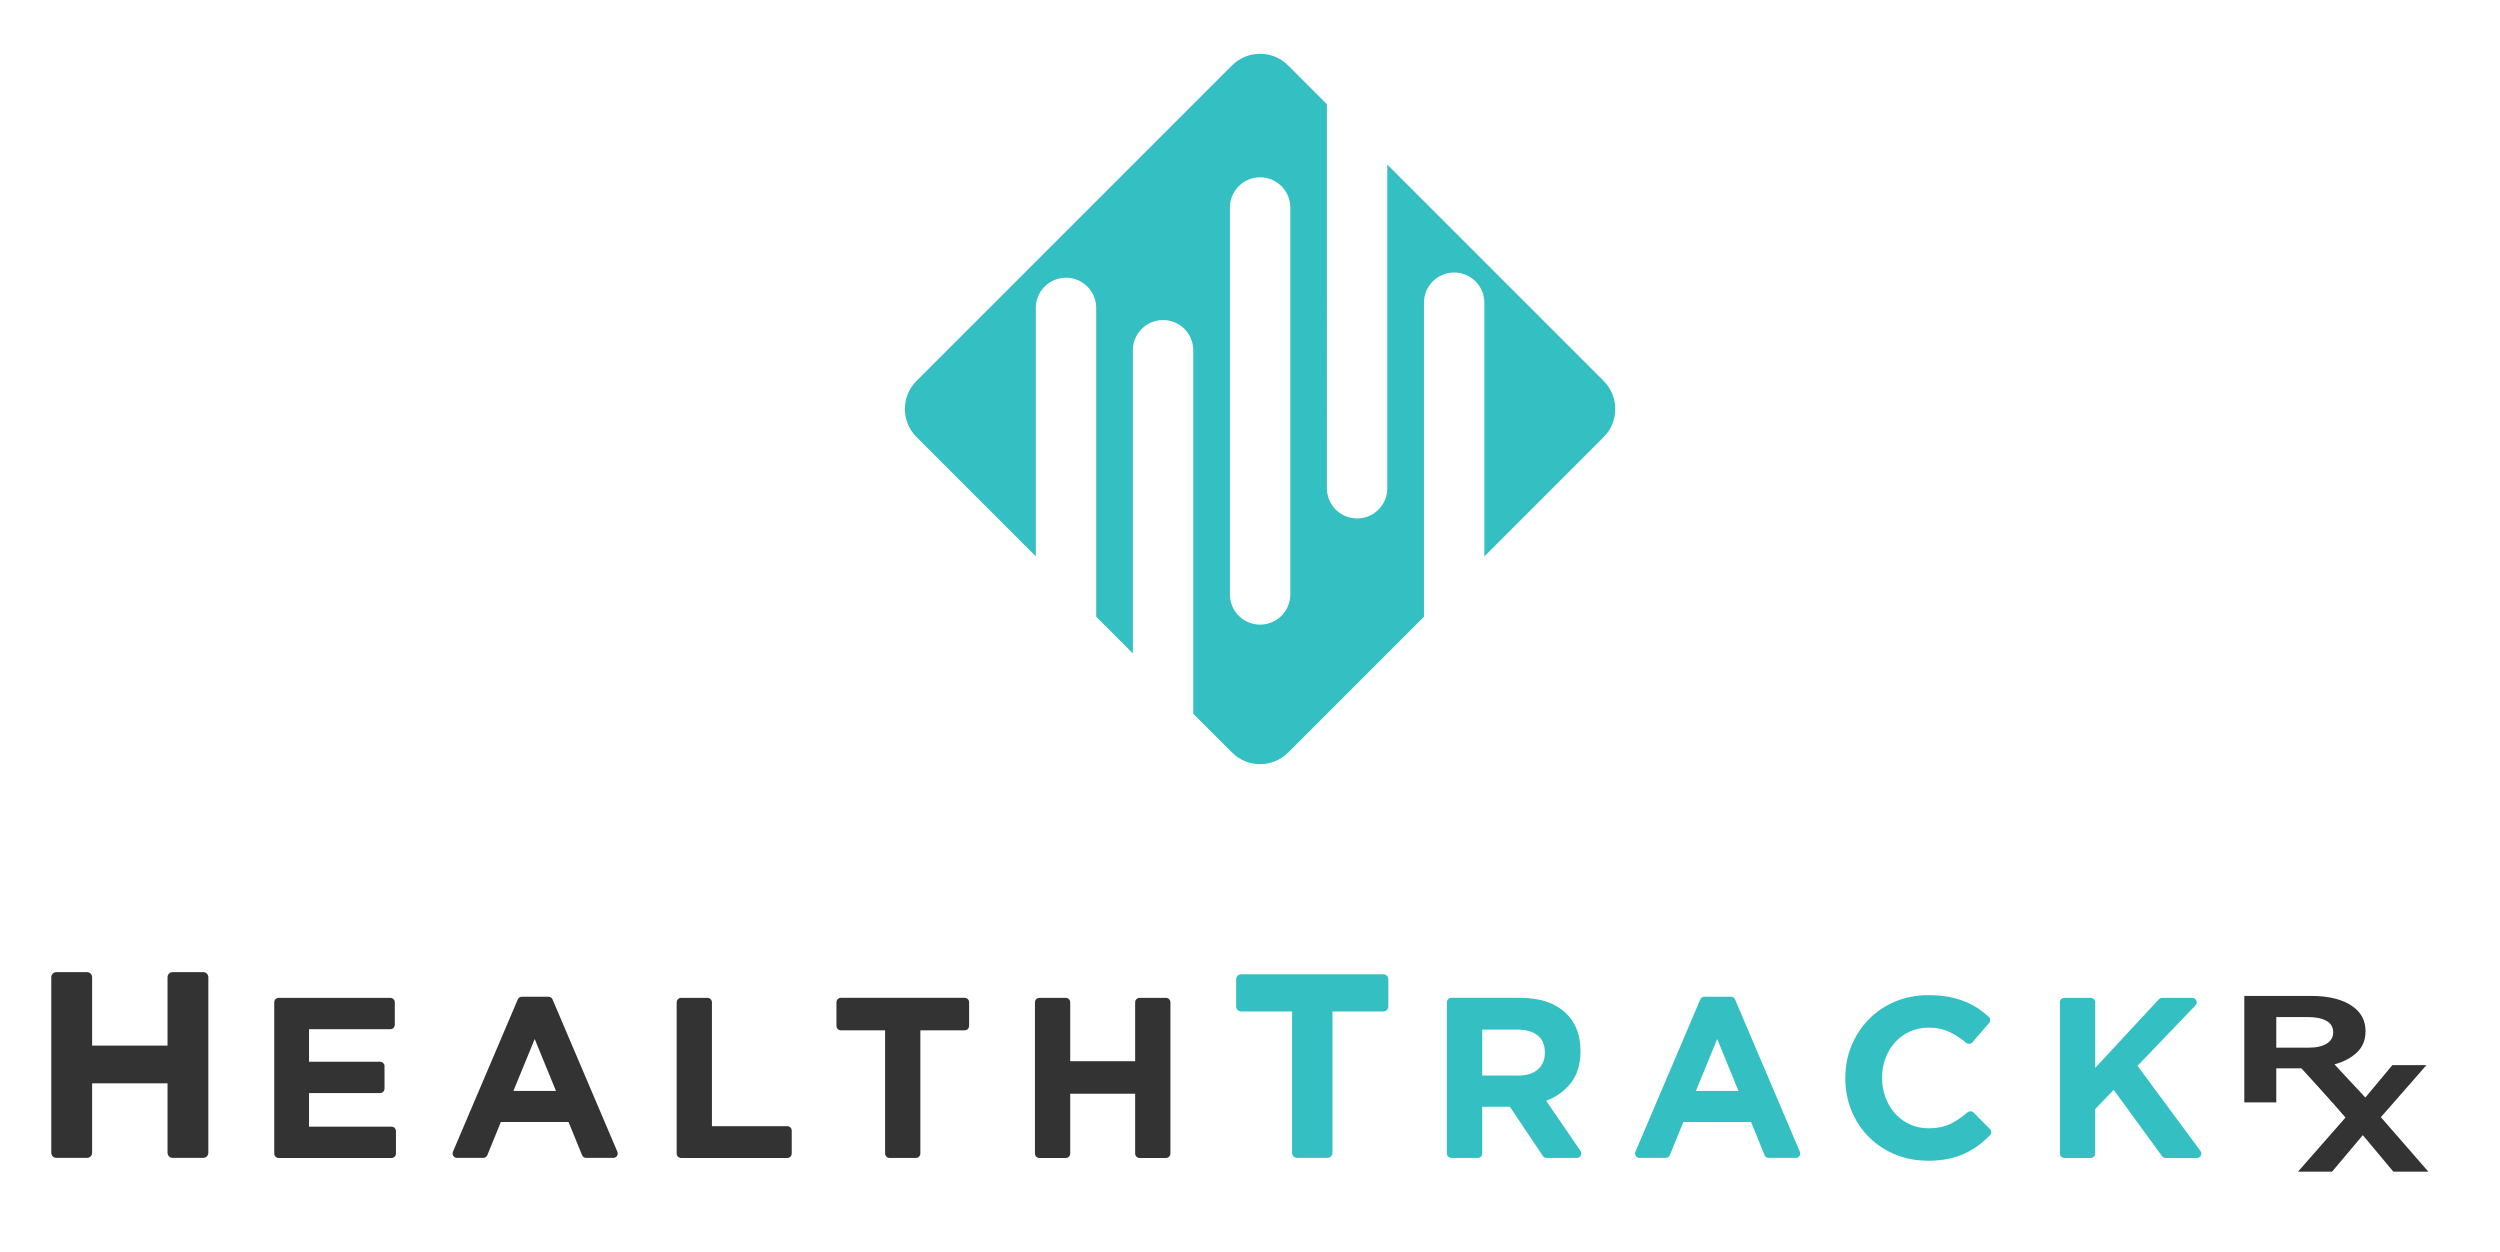 <?xml version="1.0" encoding="UTF-8"?> <svg xmlns="http://www.w3.org/2000/svg" id="Layer_1" data-name="Layer 1" viewBox="0 0 523.19 261.96"><defs><style> .cls-1 { fill: #333; } .cls-1, .cls-2 { stroke-width: 0px; } .cls-2 { fill: #34bfc2; } </style></defs><g><g><path class="cls-2" d="m270.4,211.68h-10.64c-.59,0-1.06-.48-1.06-1.06v-5.67c0-.59.48-1.06,1.06-1.06h29.73c.59,0,1.06.48,1.06,1.06v5.67c0,.59-.48,1.06-1.06,1.06h-10.64v29.58c0,.59-.48,1.06-1.06,1.06h-6.33c-.59,0-1.06-.48-1.06-1.06v-29.58Z"></path><path class="cls-2" d="m302.81,209.75c0-.51.41-.93.93-.93h14.39c4.24,0,7.5,1.13,9.76,3.4,1.91,1.91,2.87,4.47,2.87,7.66v.1c0,2.71-.66,4.92-1.99,6.63-1.32,1.71-3.06,2.96-5.19,3.76l7.19,10.51c.42.61-.02,1.45-.76,1.45h-6.36c-.31,0-.6-.15-.77-.41l-6.9-10.31h-5.79v9.79c0,.51-.41.93-.93.93h-5.52c-.51,0-.93-.41-.93-.93v-31.65Zm14.84,15.35c1.82,0,3.21-.43,4.19-1.29.97-.86,1.46-2.01,1.46-3.45v-.1c0-1.6-.51-2.79-1.53-3.59-1.02-.8-2.44-1.2-4.26-1.2h-7.32v9.62h7.46Z"></path><path class="cls-2" d="m356.68,208.59h5.57c.37,0,.71.22.85.56l13.57,31.88c.26.61-.19,1.29-.85,1.29h-5.68c-.38,0-.72-.23-.86-.58l-2.83-6.94h-14.16l-2.83,6.94c-.14.35-.48.58-.86.58h-5.49c-.66,0-1.11-.68-.85-1.29l13.57-31.88c.15-.34.48-.56.85-.56Zm7.14,19.71l-4.45-10.86-4.45,10.86h8.9Z"></path><path class="cls-2" d="m403.35,242.9c-2.46,0-4.74-.45-6.84-1.34-2.11-.89-3.92-2.11-5.45-3.66s-2.73-3.37-3.59-5.48c-.86-2.1-1.29-4.35-1.29-6.75v-.1c0-2.39.43-4.63,1.29-6.72.86-2.09,2.06-3.92,3.59-5.5,1.53-1.58,3.36-2.82,5.5-3.73,2.14-.91,4.5-1.36,7.08-1.36,1.56,0,2.99.13,4.28.38,1.29.26,2.46.61,3.52,1.05,1.05.45,2.02.99,2.92,1.63.65.46,1.26.96,1.85,1.49.37.33.39.91.06,1.28l-3.51,4.05c-.33.38-.91.41-1.3.09-1.08-.9-2.18-1.62-3.3-2.17-1.36-.67-2.88-1-4.57-1-1.4,0-2.7.27-3.9.81-1.2.54-2.23,1.29-3.09,2.25-.86.96-1.53,2.07-2.01,3.33-.48,1.26-.72,2.61-.72,4.04v.1c0,1.44.24,2.79.72,4.07.48,1.28,1.14,2.39,1.99,3.35.84.96,1.87,1.71,3.06,2.27,1.2.56,2.51.84,3.95.84,1.91,0,3.53-.35,4.86-1.05,1.1-.58,2.2-1.35,3.29-2.28.37-.32.92-.31,1.27.03l3.44,3.47c.36.36.36.95,0,1.3-.66.67-1.35,1.27-2.05,1.83-.93.74-1.94,1.36-3.04,1.89-1.1.53-2.31.93-3.61,1.2-1.31.27-2.78.41-4.4.41Z"></path><path class="cls-2" d="m432.03,208.83h5.52c.51,0,.93.41.93.93v13.72l13.31-14.35c.18-.19.42-.3.68-.3h6.32c.82,0,1.23.98.67,1.57l-12.13,12.65,13.17,17.81c.45.61.02,1.48-.74,1.48h-6.55c-.3,0-.57-.14-.75-.38l-10.11-13.88-3.88,4.02v9.31c0,.51-.41.93-.93.93h-5.52c-.51,0-.93-.41-.93-.93v-31.65c0-.51.41-.93.93-.93Z"></path></g><g><path class="cls-1" d="m490.84,233.86l-9.53-10.95h7.33l5.99,7.23,6.03-7.23h7.13l-9.53,10.89,9.94,11.4h-7.33l-6.39-7.64-6.43,7.64h-7.13l9.94-11.33Z"></path><path class="cls-1" d="m469.68,208.42h13.9c3.85,0,6.81.75,8.86,2.26,1.74,1.27,2.61,2.97,2.61,5.1v.06c0,1.8-.6,3.28-1.8,4.41-1.2,1.14-2.77,1.97-4.71,2.5l7.43,7.96h-7.82l-6.52-7.13h-5.26v7.13h-6.69v-22.3Zm13.47,10.83c1.65,0,2.92-.29,3.8-.86s1.33-1.34,1.33-2.29v-.06c0-1.06-.46-1.86-1.39-2.39-.93-.53-2.22-.8-3.87-.8h-6.65v6.4h6.78Z"></path></g><g><path class="cls-1" d="m11.8,203.44h6.41c.59,0,1.07.48,1.07,1.07v14.31h15.78v-14.31c0-.59.48-1.07,1.07-1.07h6.4c.59,0,1.07.48,1.07,1.07v36.74c0,.59-.48,1.07-1.07,1.07h-6.4c-.59,0-1.07-.48-1.07-1.07v-14.53h-15.78v14.53c0,.59-.48,1.07-1.07,1.07h-6.41c-.59,0-1.07-.48-1.07-1.07v-36.74c0-.59.48-1.07,1.07-1.07Z"></path><path class="cls-1" d="m58.32,208.83h23.37c.51,0,.93.41.93.93v4.7c0,.51-.41.93-.93.93h-17.02v6.8h14.87c.51,0,.93.41.93.93v4.7c0,.51-.41.93-.93.93h-14.87v7.03h17.26c.51,0,.93.41.93.93v4.7c0,.51-.41.93-.93.93h-23.61c-.51,0-.93-.41-.93-.93v-31.65c0-.51.41-.93.93-.93Z"></path><path class="cls-1" d="m109.21,208.59h5.57c.37,0,.71.22.85.56l13.57,31.88c.26.61-.19,1.29-.85,1.29h-5.68c-.38,0-.72-.23-.86-.58l-2.83-6.94h-14.16l-2.83,6.94c-.14.35-.48.58-.86.58h-5.49c-.66,0-1.11-.68-.85-1.29l13.57-31.88c.15-.34.48-.56.85-.56Zm7.14,19.71l-4.45-10.86-4.45,10.86h8.9Z"></path><path class="cls-1" d="m142.54,208.83h5.52c.51,0,.93.41.93.93v25.92h15.77c.51,0,.93.41.93.93v4.8c0,.51-.41.93-.93.93h-22.22c-.51,0-.93-.41-.93-.93v-31.65c0-.51.41-.93.93-.93Z"></path><path class="cls-1" d="m185.25,215.62h-9.27c-.51,0-.93-.41-.93-.93v-4.94c0-.51.41-.93.93-.93h25.9c.51,0,.93.41.93.93v4.94c0,.51-.41.93-.93.93h-9.27v25.78c0,.51-.41.93-.93.93h-5.52c-.51,0-.93-.41-.93-.93v-25.78Z"></path><path class="cls-1" d="m217.52,208.83h5.52c.51,0,.93.41.93.93v12.33h13.59v-12.33c0-.51.41-.93.93-.93h5.52c.51,0,.93.41.93.93v31.65c0,.51-.41.93-.93.93h-5.52c-.51,0-.93-.41-.93-.93v-12.52h-13.59v12.52c0,.51-.41.93-.93.93h-5.52c-.51,0-.93-.41-.93-.93v-31.65c0-.51.41-.93.93-.93Z"></path></g></g><path class="cls-2" d="m335.61,79.72l-45.28-45.28v67.74c0,3.49-2.83,6.32-6.32,6.32h0c-3.49,0-6.32-2.83-6.32-6.32V21.81s-8.12-8.12-8.12-8.12c-3.24-3.24-8.5-3.24-11.74,0l-66.03,66.03c-3.24,3.24-3.24,8.5,0,11.74l24.97,24.97v-51.99c0-3.49,2.83-6.32,6.32-6.32,3.49,0,6.32,2.83,6.32,6.32v64.63s7.67,7.67,7.67,7.67v-63.44c0-3.49,2.83-6.32,6.32-6.32,3.49,0,6.32,2.83,6.32,6.32v76.07s8.12,8.12,8.12,8.12c3.24,3.24,8.5,3.24,11.74,0l28.42-28.42V63.35c0-3.49,2.83-6.32,6.32-6.32,3.49,0,6.32,2.83,6.32,6.32v53.09s24.97-24.97,24.97-24.97c3.24-3.24,3.24-8.5,0-11.74Zm-65.58,44.68c0,3.49-2.83,6.32-6.32,6.32s-6.32-2.83-6.32-6.32V43.43c0-3.49,2.83-6.32,6.32-6.32,3.49,0,6.32,2.83,6.32,6.32v80.97Z"></path></svg> 